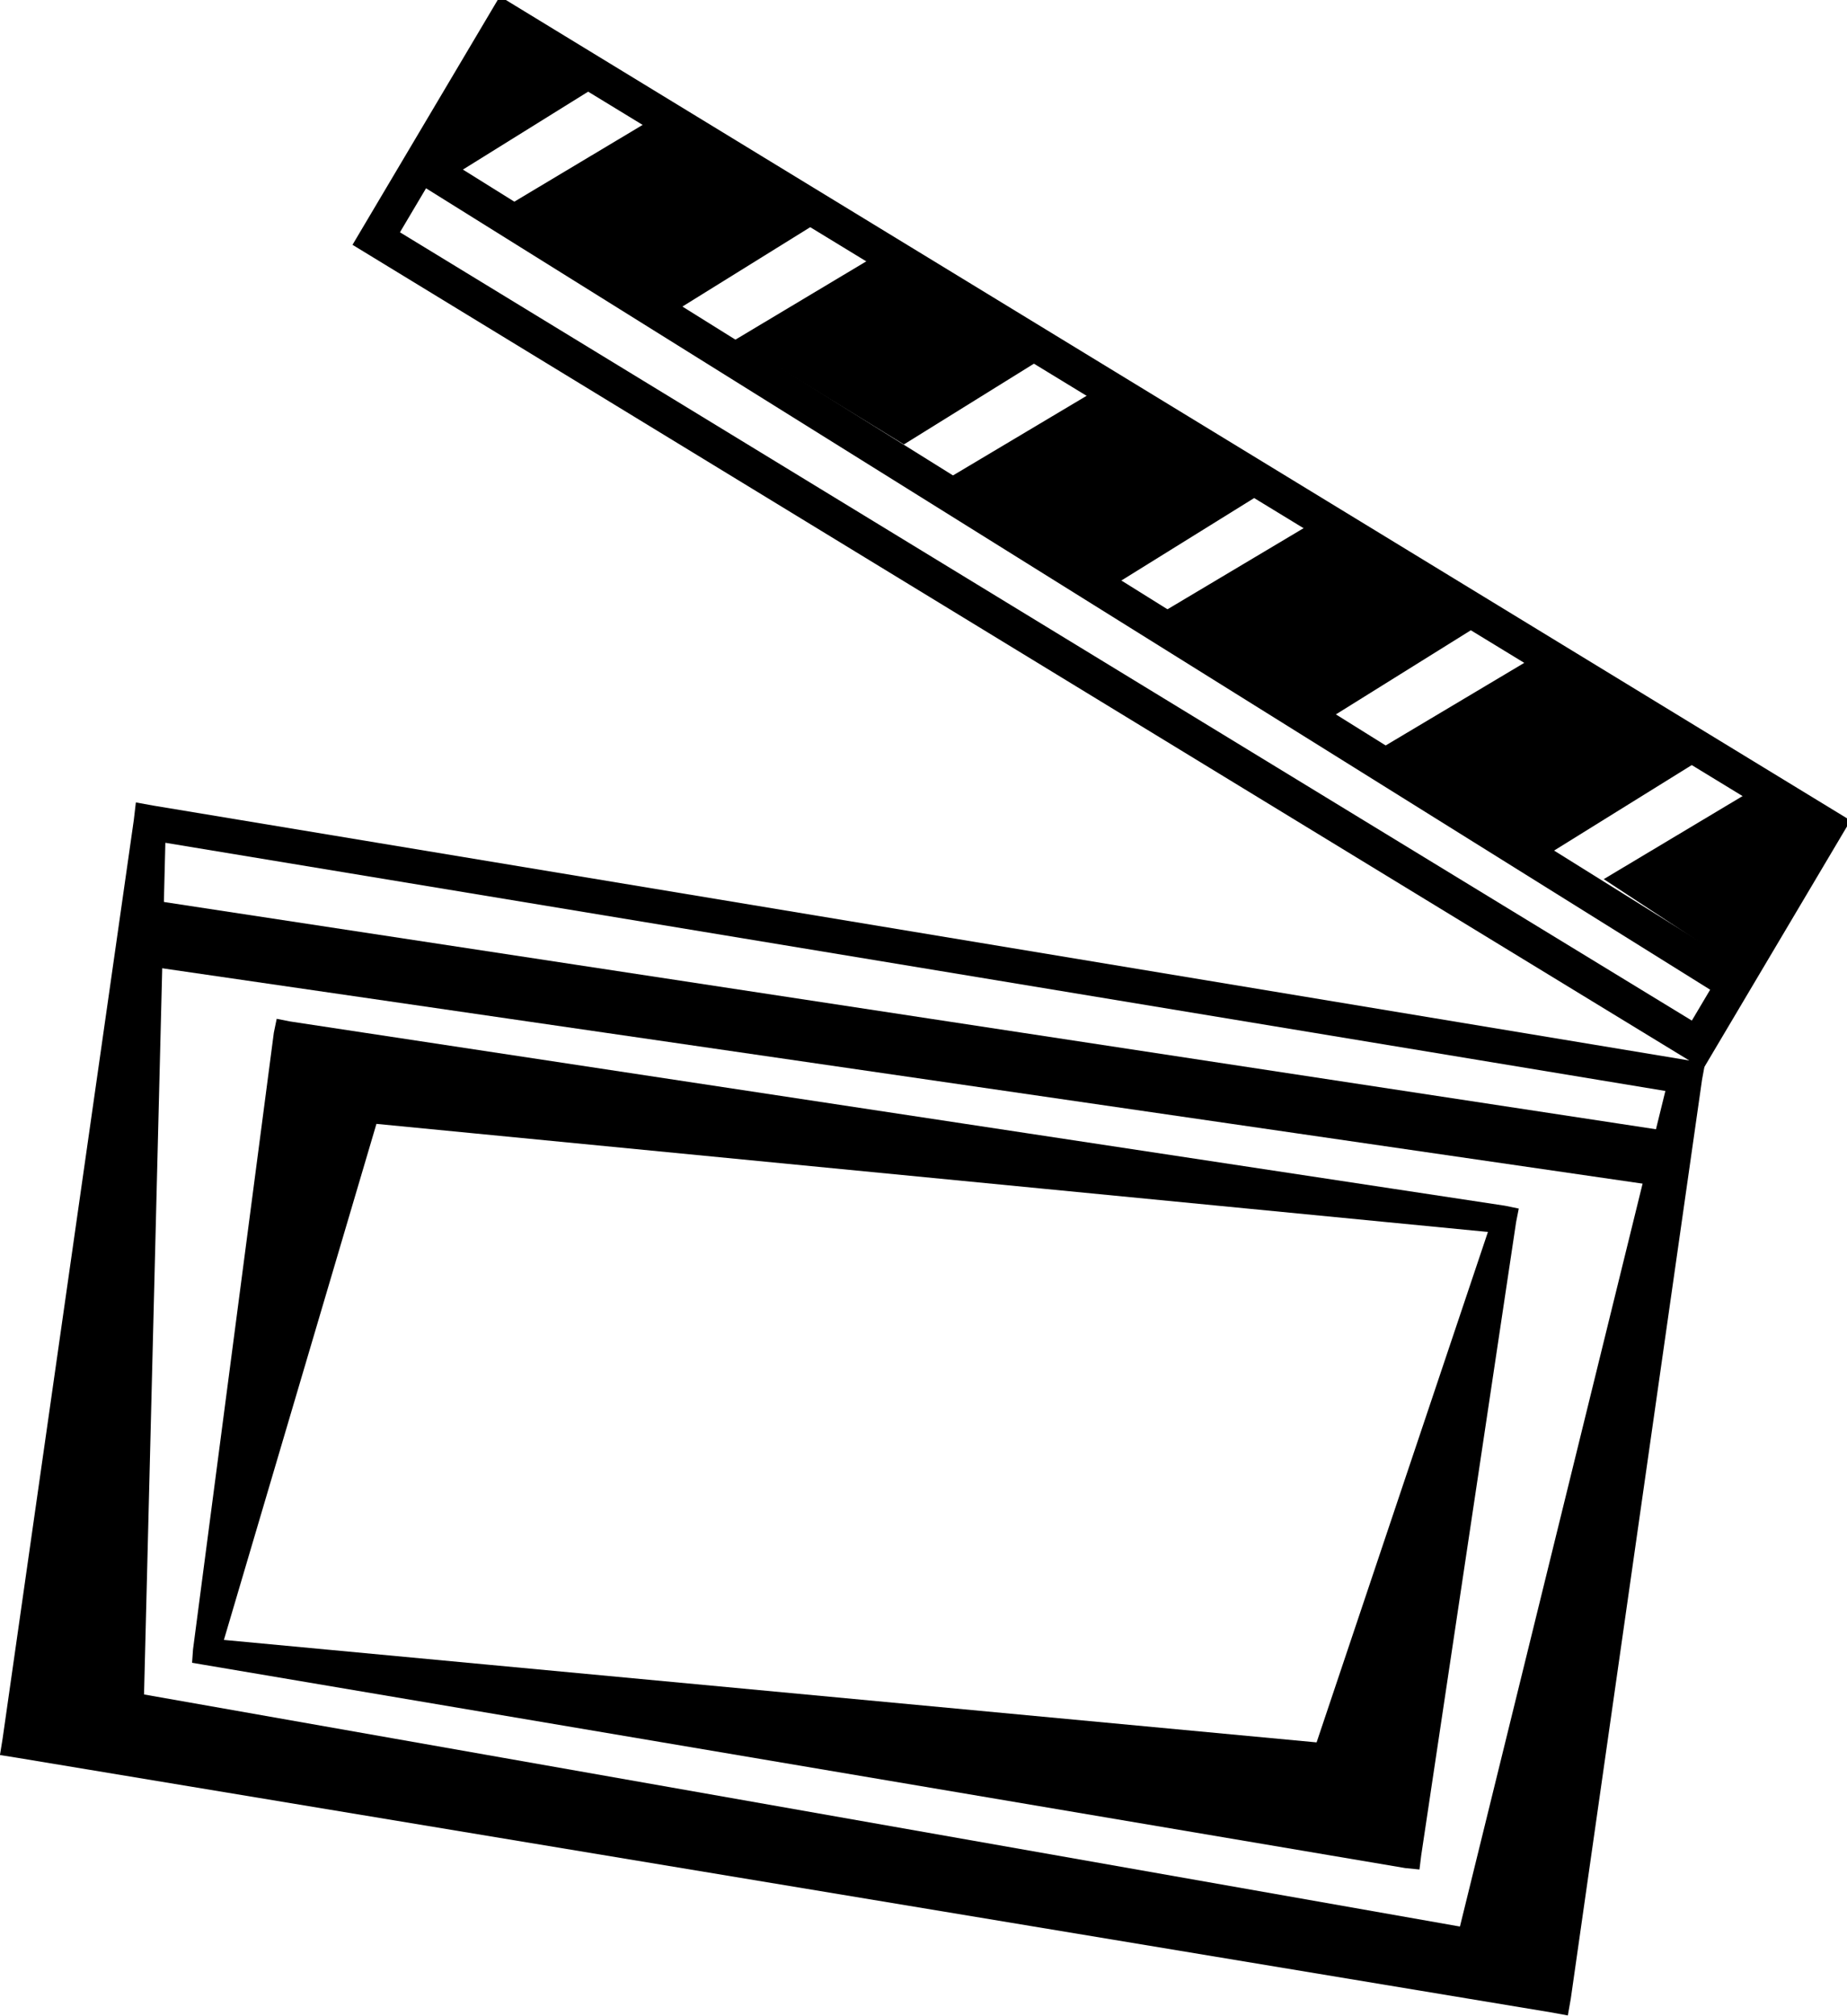 <svg xmlns="http://www.w3.org/2000/svg" viewBox="0 0 99.073 108.1" version="1.0"><path d="M579.95 434.08l-44.64 5.28.84 7.11 44.64-5.28-.84-7.11zM536.3 443.99l44.02-4.77" stroke="#000" fill="none" transform="matrix(1.452 1.147 -1.147 1.509 -246.208 -1275.895)"/><path d="M35.473 6.099l-8.266 4.944 9.093 5.585 8.185-5.081-9.012-5.448zM47.658 13.303l-8.266 4.944 9.093 5.586 8.184-5.082-9.011-5.448zM59.028 20.783l-8.28 4.933 9.108 5.597 8.184-5.081-9.012-5.449zM70.71 27.856l-8.281 4.933 9.107 5.596 8.17-5.092-8.997-5.437zM82.391 35.171l-8.28 4.933 9.107 5.597 8.185-5.082-9.012-5.448zM94.291 42.2l-8.266 4.944 7.128 4.685 4.48-7.788L94.29 42.2zM27.516 1.434l-4.511 7.28 1.74.433L32.94 4.05l-5.424-2.616z" fill-rule="evenodd"/><g fill-rule="evenodd"><path d="M91.467 56.972l-.956-.12L8.217 43.199l-.929-.168-.11.94L.14 93.234l-.142.88.88.14L83.17 107.91l.929.169.16-.913 7.038-49.265.17-.93zm-2.136 1.53l-11.02 44.809L7.726 90.866 8.87 45.194 89.33 58.503z"/><path d="M90.243 60.773L8.356 48.303l-.893 3.441L89.94 63.74l.302-2.966zM81.467 64.81l-.742-.153-65.158-9.88-.725-.143-.153.742-4.336 33.078-.05.713.677.115 64.398 10.894.762.076.093-.753 5.091-33.964.143-.726zm-1.655 1.254l-9.19 27.372-58.612-5.495 8.182-27.673 59.62 5.796z"/></g></svg>